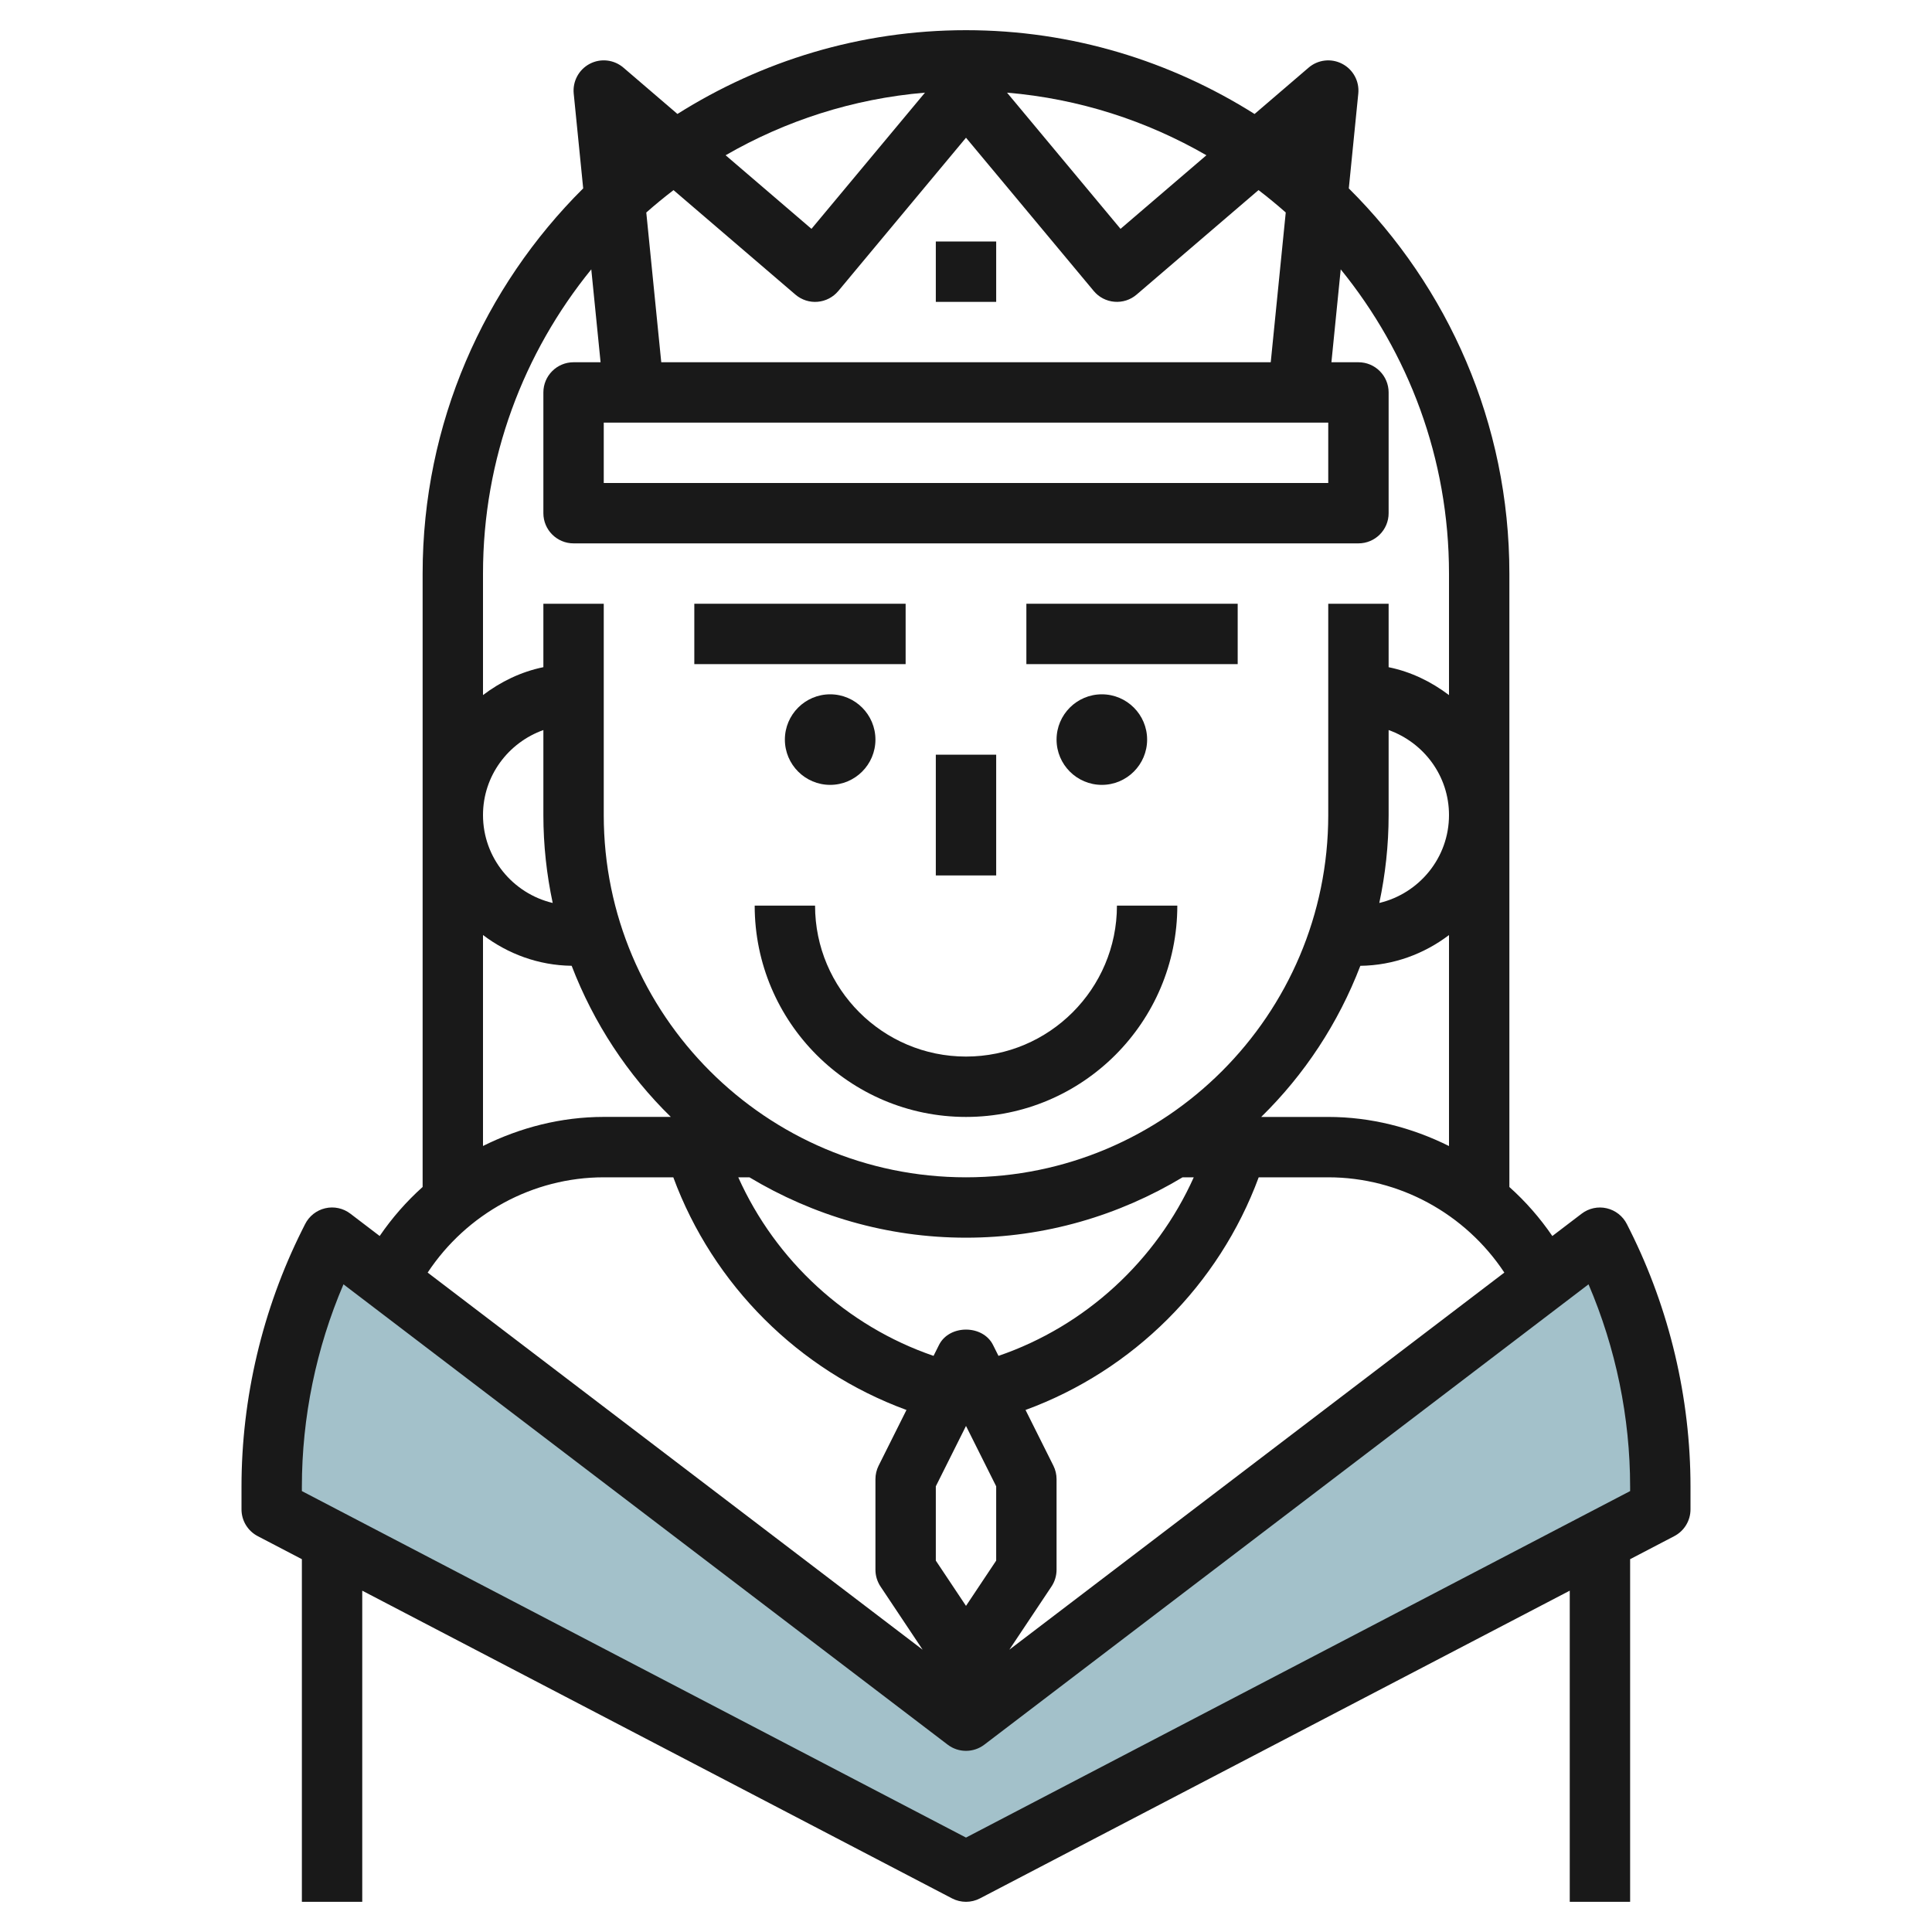 <svg id="Layer_3" enable-background="new 0 0 64 64" height="512" viewBox="0 0 64 64" width="512" xmlns="http://www.w3.org/2000/svg"><path d="m32 57-21-16-.1.199c-1.25 2.499-1.9 5.255-1.9 8.05v.751l23 12 23-12v-.751c0-2.794-.651-5.55-1.9-8.05l-.1-.199z" fill="#a3c1ca"/><g fill="#191919"><path d="m34 20h7v2h-7z"/><path d="m23 20h7v2h-7z"/><path d="m31 25h2v4h-2z"/><path d="m29 24.5c0-.827-.673-1.5-1.5-1.5s-1.5.673-1.5 1.5.673 1.5 1.5 1.5 1.5-.673 1.5-1.5z"/><path d="m38 24.5c0-.827-.673-1.5-1.5-1.5s-1.5.673-1.5 1.5.673 1.5 1.5 1.5 1.5-.673 1.5-1.5z"/><path d="m32 35c-2.757 0-5-2.243-5-5h-2c0 3.86 3.14 7 7 7s7-3.14 7-7h-2c0 2.757-2.243 5-5 5z"/><path d="m8.538 50.887 1.462.763v11.35h2v-10.307l19.538 10.194c.144.075.303.113.462.113s.318-.038.462-.113l19.538-10.194v10.307h2v-11.35l1.462-.763c.331-.173.538-.514.538-.887v-.751c0-2.935-.694-5.873-2.006-8.497l-.1-.199c-.133-.266-.378-.459-.668-.527-.291-.068-.595-.002-.832.179l-.971.74c-.412-.603-.888-1.146-1.423-1.624v-20.321c0-4.983-2.037-9.497-5.319-12.759l.314-3.141c.041-.407-.17-.797-.533-.986-.362-.19-.803-.139-1.113.127l-1.79 1.535c-2.774-1.749-6.045-2.776-9.559-2.776s-6.785 1.027-9.559 2.775l-1.79-1.535c-.311-.266-.752-.316-1.113-.127-.362.189-.573.58-.533.986l.314 3.141c-3.282 3.263-5.319 7.777-5.319 12.76v20.32c-.535.479-1.011 1.022-1.423 1.624l-.971-.74c-.236-.181-.543-.247-.832-.179-.29.067-.535.261-.668.527l-.1.199c-1.312 2.625-2.006 5.563-2.006 8.498v.751c0 .373.207.714.538.887zm16.288-11.887c2.101 1.261 4.55 2 7.174 2s5.073-.739 7.174-2h.371c-1.239 2.76-3.587 4.928-6.469 5.915l-.181-.362c-.339-.678-1.45-.678-1.789 0l-.181.362c-2.883-.988-5.231-3.155-6.469-5.915zm6.174 10.236 1-2 1 2v2.461l-1 1.5-1-1.5zm3.832 3.319c.109-.164.168-.358.168-.555v-3c0-.155-.036-.309-.105-.447l-.923-1.846c3.567-1.307 6.409-4.144 7.724-7.707h2.304c2.352 0 4.543 1.205 5.833 3.156l-16.397 12.492zm9.168-15.555h-2.221c1.431-1.4 2.555-3.105 3.284-5.006 1.105-.014 2.115-.397 2.937-1.019v6.989c-1.228-.612-2.589-.964-4-.964zm2-10v-2.816c1.161.414 2 1.514 2 2.816 0 1.416-.988 2.598-2.309 2.912.2-.94.309-1.913.309-2.912zm-26-13h24v2h-24zm1.905-2-.496-4.96c.292-.258.592-.505.902-.742l4.039 3.462c.204.174.471.261.734.237.267-.022.513-.151.685-.356l4.231-5.079 4.232 5.078c.171.206.418.334.685.356.268.023.531-.063.734-.237l4.039-3.462c.31.237.61.484.902.742l-.497 4.961zm15.214-4.419-3.76-4.512c2.39.202 4.628.933 6.605 2.074zm-6.478-4.512-3.76 4.512-2.844-2.438c1.976-1.141 4.214-1.872 6.604-2.074zm-11.054 5.854.308 3.077h-.895c-.552 0-1 .448-1 1v4c0 .552.448 1 1 1h26c.552 0 1-.448 1-1v-4c0-.552-.448-1-1-1h-.895l.308-3.077c2.239 2.754 3.587 6.26 3.587 10.077v4.026c-.584-.442-1.257-.773-2-.924v-2.102h-2v7c0 6.617-5.383 12-12 12s-12-5.383-12-12v-7h-2v2.101c-.743.152-1.416.482-2 .924v-4.025c0-3.817 1.348-7.323 3.587-10.077zm-1.278 20.989c-1.321-.314-2.309-1.496-2.309-2.912 0-1.302.839-2.402 2-2.816v2.816c0 .999.109 1.972.309 2.912zm-2.309 1.062c.822.622 1.832 1.005 2.937 1.019.73 1.901 1.853 3.607 3.284 5.006h-2.221c-1.411 0-2.772.352-4 .963zm4 8.026h2.304c1.315 3.563 4.157 6.4 7.724 7.707l-.923 1.846c-.069.138-.105.292-.105.447v3c0 .197.059.391.168.555l1.396 2.094-16.397-12.493c1.29-1.951 3.481-3.156 5.833-3.156zm-10 10.249c0-2.295.474-4.593 1.378-6.704l20.016 15.25c.357.272.854.272 1.212 0l20.016-15.25c.904 2.111 1.378 4.409 1.378 6.704v.145l-22 11.478-22-11.478z"/><path d="m31 8h2v2h-2z"/></g></svg>